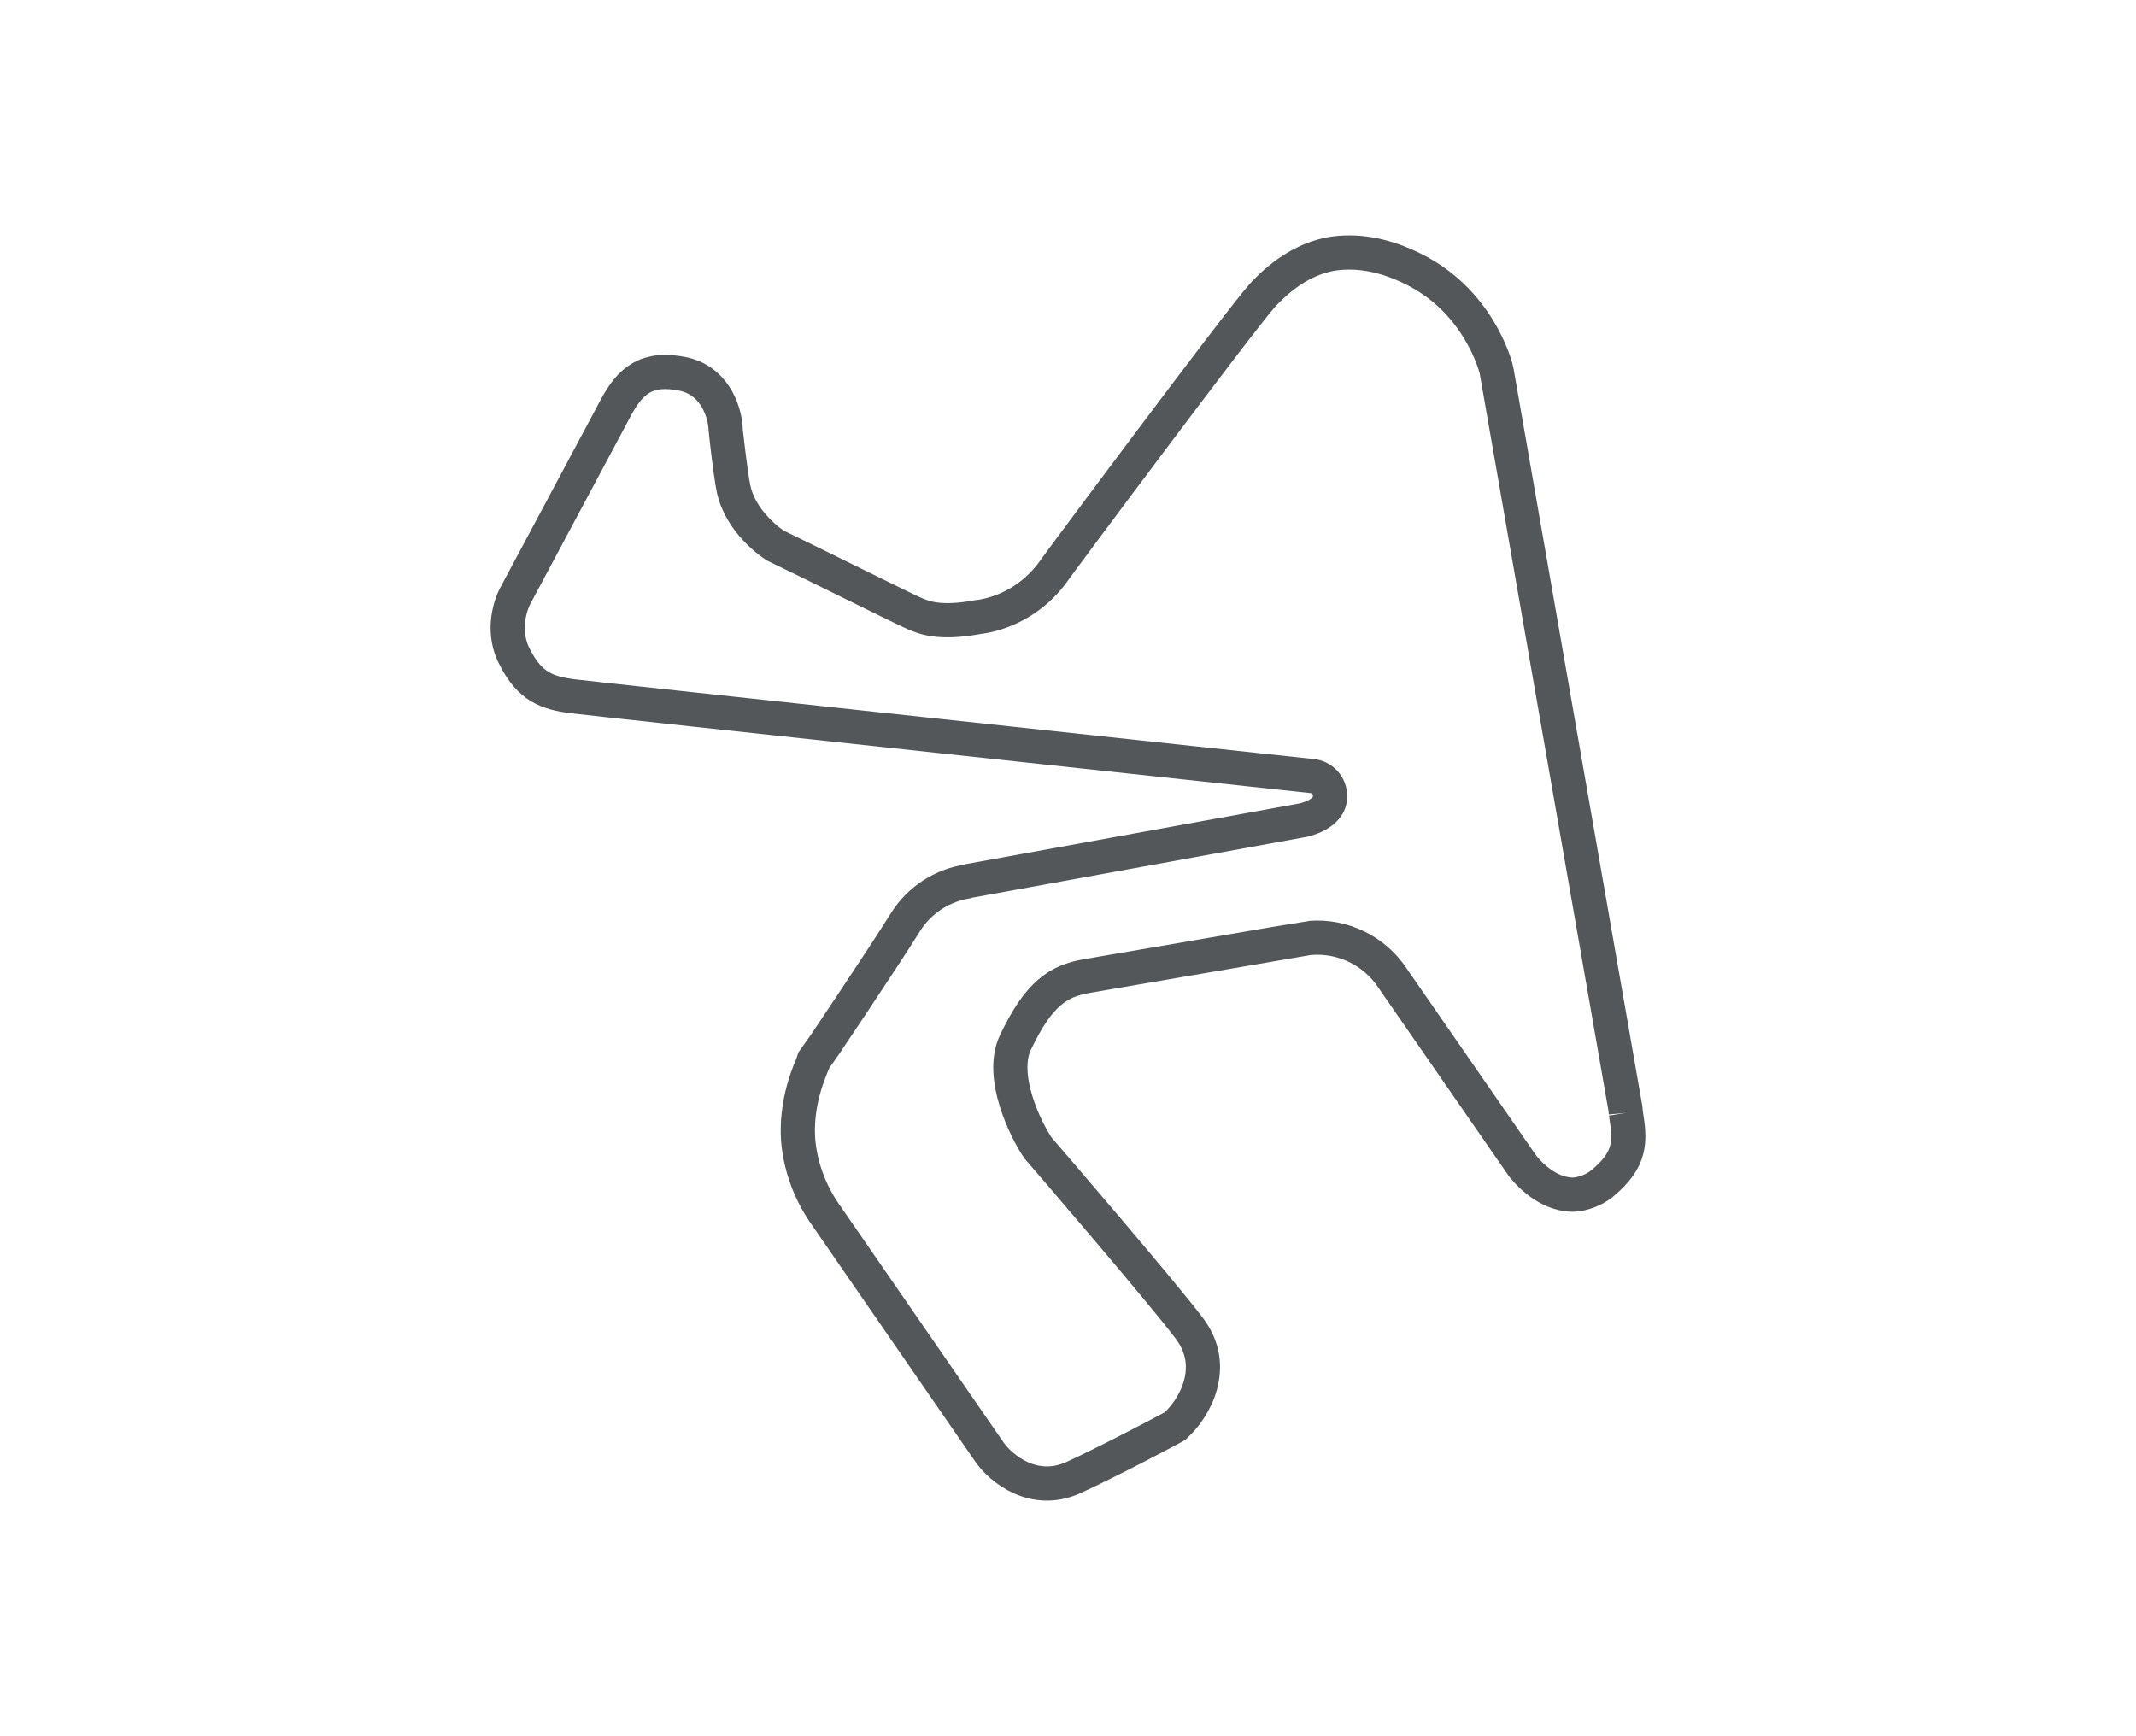 <?xml version="1.0" encoding="UTF-8"?>
<svg width="812px" height="660px" viewBox="0 0 812 660" version="1.1" xmlns="http://www.w3.org/2000/svg" xmlns:xlink="http://www.w3.org/1999/xlink">
    <title>Jerez_estàtic</title>
    <g id="Circuits-📍" stroke="none" stroke-width="1" fill="none" fill-rule="evenodd">
        <g id="Jerez_estàtic">
            <rect id="Rectangle-Copy-2" x="0" y="0" width="812" height="660"></rect>
            <path d="M618.05,423.098 L617.894,421.38 L568.991,141.343 L568.991,141.186 C568.836,140.093 562.295,113.542 535.351,101.359 C524.916,96.518 515.26,95.112 506.226,96.518 C496.726,98.236 488.005,103.547 479.906,112.293 C470.873,122.445 402.346,214.436 399.542,218.497 C393,226.932 383.501,232.71 373.066,234.427 C372.599,234.427 372.288,234.585 371.82,234.585 C356.714,237.396 350.952,234.585 347.836,233.334 C344.721,232.085 308.744,214.124 294.727,207.409 C293.481,206.628 281.49,198.506 278.841,185.698 C277.595,179.608 275.881,163.677 275.881,163.364 L275.881,163.989 C275.881,157.742 272.456,145.247 260.152,142.28 C245.824,139.157 239.594,144.779 234.143,154.93 L195.83,226.619 C193.493,231.148 190.846,240.988 195.83,250.046 C201.437,260.979 207.822,263.479 217.945,264.728 C226.356,265.822 487.381,293.778 498.596,295.027 C502.645,295.34 505.76,298.776 505.604,302.837 C505.76,309.71 495.325,311.896 494.858,311.896 L367.771,335.01 L368.393,335.01 C358.27,336.416 349.394,342.195 344.097,350.785 C335.844,364.061 309.523,403.263 309.211,403.575 L309.055,404.045 L308.9,404.513 C308.744,405.138 301.735,419.194 303.604,435.281 C304.694,444.34 307.965,453.086 313.105,460.738 L376.181,552.106 C380.542,558.354 393,568.506 407.953,561.79 C421.347,555.698 445.175,543.048 445.954,542.579 L446.733,542.111 L447.355,541.486 C453.896,535.394 463.241,519.777 452.185,505.095 C442.371,491.976 398.763,441.215 394.558,436.375 C389.886,429.502 379.918,409.198 385.993,396.391 C394.87,377.65 402.346,372.963 413.092,371.089 C413.092,371.089 497.661,356.564 498.128,356.564 C510.431,355.627 522.424,361.406 529.276,371.714 L578.803,443.246 L578.958,443.403 C579.737,444.496 586.591,452.93 595.779,454.023 C597.337,454.335 599.049,454.18 600.607,453.867 C603.567,453.242 606.369,451.993 608.861,450.118 C620.386,440.59 619.764,433.72 618.05,423.098" id="Jerez_Part_dinàmic-Copy" stroke="#53575A" stroke-width="13"></path>
        </g>
    </g>
</svg>